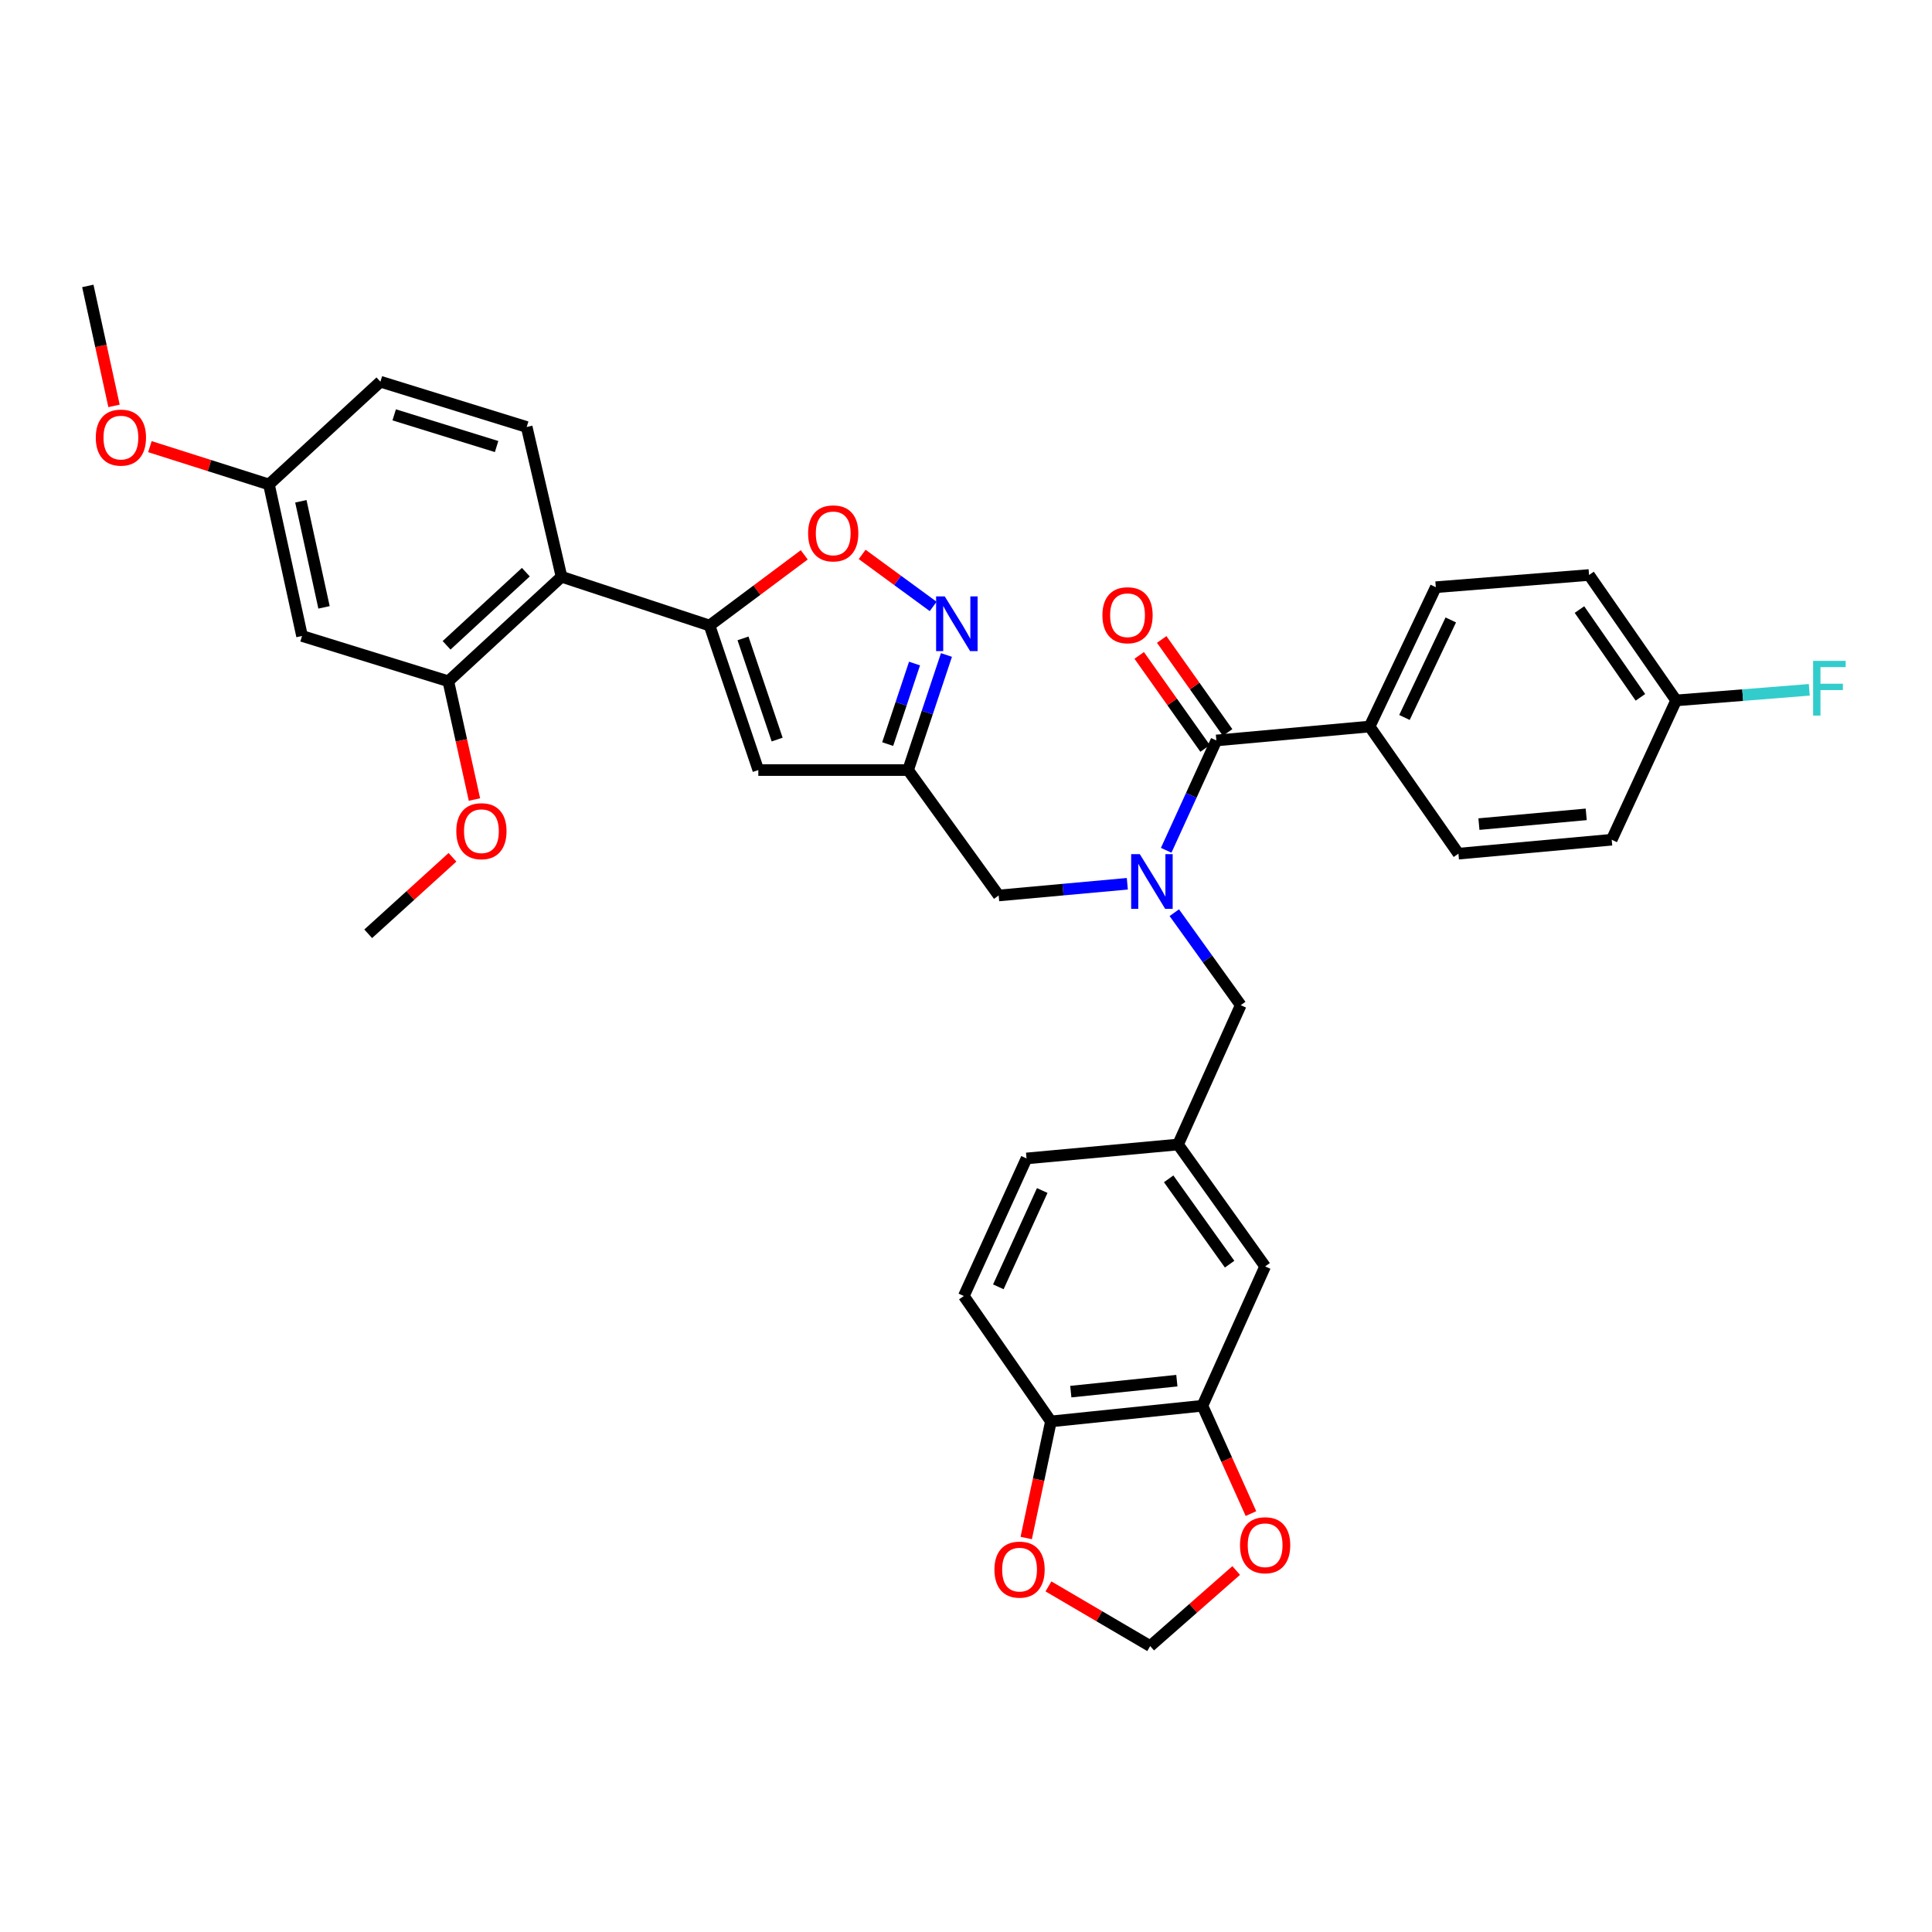 <?xml version='1.0' encoding='iso-8859-1'?>
<svg version='1.1' baseProfile='full'
              xmlns='http://www.w3.org/2000/svg'
                      xmlns:rdkit='http://www.rdkit.org/xml'
                      xmlns:xlink='http://www.w3.org/1999/xlink'
                  xml:space='preserve'
width='1000px' height='1000px' viewBox='0 0 1000 1000'>
<!-- END OF HEADER -->
<rect style='opacity:1.0;fill:#FFFFFF;stroke:none' width='1000' height='1000' x='0' y='0'> </rect>
<path class='bond-0' d='M 708.908,376.051 L 743.167,303.939' style='fill:none;fill-rule:evenodd;stroke:#000000;stroke-width:6px;stroke-linecap:butt;stroke-linejoin:miter;stroke-opacity:1' />
<path class='bond-0' d='M 726.944,371.361 L 750.925,320.882' style='fill:none;fill-rule:evenodd;stroke:#000000;stroke-width:6px;stroke-linecap:butt;stroke-linejoin:miter;stroke-opacity:1' />
<path class='bond-1' d='M 708.908,376.051 L 754.883,441.857' style='fill:none;fill-rule:evenodd;stroke:#000000;stroke-width:6px;stroke-linecap:butt;stroke-linejoin:miter;stroke-opacity:1' />
<path class='bond-2' d='M 708.908,376.051 L 629.586,383.261' style='fill:none;fill-rule:evenodd;stroke:#000000;stroke-width:6px;stroke-linecap:butt;stroke-linejoin:miter;stroke-opacity:1' />
<path class='bond-3' d='M 583.499,457.436 L 550.204,460.466' style='fill:none;fill-rule:evenodd;stroke:#0000FF;stroke-width:6px;stroke-linecap:butt;stroke-linejoin:miter;stroke-opacity:1' />
<path class='bond-3' d='M 550.204,460.466 L 516.908,463.496' style='fill:none;fill-rule:evenodd;stroke:#000000;stroke-width:6px;stroke-linecap:butt;stroke-linejoin:miter;stroke-opacity:1' />
<path class='bond-4' d='M 603.616,440.111 L 616.601,411.686' style='fill:none;fill-rule:evenodd;stroke:#0000FF;stroke-width:6px;stroke-linecap:butt;stroke-linejoin:miter;stroke-opacity:1' />
<path class='bond-4' d='M 616.601,411.686 L 629.586,383.261' style='fill:none;fill-rule:evenodd;stroke:#000000;stroke-width:6px;stroke-linecap:butt;stroke-linejoin:miter;stroke-opacity:1' />
<path class='bond-5' d='M 607.817,472.408 L 625.011,496.345' style='fill:none;fill-rule:evenodd;stroke:#0000FF;stroke-width:6px;stroke-linecap:butt;stroke-linejoin:miter;stroke-opacity:1' />
<path class='bond-5' d='M 625.011,496.345 L 642.206,520.283' style='fill:none;fill-rule:evenodd;stroke:#000000;stroke-width:6px;stroke-linecap:butt;stroke-linejoin:miter;stroke-opacity:1' />
<path class='bond-6' d='M 635.411,379.134 L 618.355,355.058' style='fill:none;fill-rule:evenodd;stroke:#000000;stroke-width:6px;stroke-linecap:butt;stroke-linejoin:miter;stroke-opacity:1' />
<path class='bond-6' d='M 618.355,355.058 L 601.3,330.981' style='fill:none;fill-rule:evenodd;stroke:#FF0000;stroke-width:6px;stroke-linecap:butt;stroke-linejoin:miter;stroke-opacity:1' />
<path class='bond-6' d='M 623.76,387.388 L 606.705,363.311' style='fill:none;fill-rule:evenodd;stroke:#000000;stroke-width:6px;stroke-linecap:butt;stroke-linejoin:miter;stroke-opacity:1' />
<path class='bond-6' d='M 606.705,363.311 L 589.649,339.234' style='fill:none;fill-rule:evenodd;stroke:#FF0000;stroke-width:6px;stroke-linecap:butt;stroke-linejoin:miter;stroke-opacity:1' />
<path class='bond-7' d='M 743.167,303.939 L 822.49,297.624' style='fill:none;fill-rule:evenodd;stroke:#000000;stroke-width:6px;stroke-linecap:butt;stroke-linejoin:miter;stroke-opacity:1' />
<path class='bond-8' d='M 754.883,441.857 L 834.214,434.646' style='fill:none;fill-rule:evenodd;stroke:#000000;stroke-width:6px;stroke-linecap:butt;stroke-linejoin:miter;stroke-opacity:1' />
<path class='bond-8' d='M 765.491,426.556 L 821.022,421.508' style='fill:none;fill-rule:evenodd;stroke:#000000;stroke-width:6px;stroke-linecap:butt;stroke-linejoin:miter;stroke-opacity:1' />
<path class='bond-9' d='M 622.375,727.616 L 543.949,735.723' style='fill:none;fill-rule:evenodd;stroke:#000000;stroke-width:6px;stroke-linecap:butt;stroke-linejoin:miter;stroke-opacity:1' />
<path class='bond-9' d='M 609.143,714.63 L 554.245,720.304' style='fill:none;fill-rule:evenodd;stroke:#000000;stroke-width:6px;stroke-linecap:butt;stroke-linejoin:miter;stroke-opacity:1' />
<path class='bond-10' d='M 622.375,727.616 L 634.934,755.524' style='fill:none;fill-rule:evenodd;stroke:#000000;stroke-width:6px;stroke-linecap:butt;stroke-linejoin:miter;stroke-opacity:1' />
<path class='bond-10' d='M 634.934,755.524 L 647.492,783.431' style='fill:none;fill-rule:evenodd;stroke:#FF0000;stroke-width:6px;stroke-linecap:butt;stroke-linejoin:miter;stroke-opacity:1' />
<path class='bond-11' d='M 622.375,727.616 L 654.826,655.496' style='fill:none;fill-rule:evenodd;stroke:#000000;stroke-width:6px;stroke-linecap:butt;stroke-linejoin:miter;stroke-opacity:1' />
<path class='bond-12' d='M 516.908,463.496 L 470.028,398.586' style='fill:none;fill-rule:evenodd;stroke:#000000;stroke-width:6px;stroke-linecap:butt;stroke-linejoin:miter;stroke-opacity:1' />
<path class='bond-13' d='M 543.949,735.723 L 537.558,765.896' style='fill:none;fill-rule:evenodd;stroke:#000000;stroke-width:6px;stroke-linecap:butt;stroke-linejoin:miter;stroke-opacity:1' />
<path class='bond-13' d='M 537.558,765.896 L 531.167,796.07' style='fill:none;fill-rule:evenodd;stroke:#FF0000;stroke-width:6px;stroke-linecap:butt;stroke-linejoin:miter;stroke-opacity:1' />
<path class='bond-14' d='M 543.949,735.723 L 498.878,670.821' style='fill:none;fill-rule:evenodd;stroke:#000000;stroke-width:6px;stroke-linecap:butt;stroke-linejoin:miter;stroke-opacity:1' />
<path class='bond-15' d='M 416.275,287.187 L 391.77,305.478' style='fill:none;fill-rule:evenodd;stroke:#FF0000;stroke-width:6px;stroke-linecap:butt;stroke-linejoin:miter;stroke-opacity:1' />
<path class='bond-15' d='M 391.77,305.478 L 367.266,323.769' style='fill:none;fill-rule:evenodd;stroke:#000000;stroke-width:6px;stroke-linecap:butt;stroke-linejoin:miter;stroke-opacity:1' />
<path class='bond-16' d='M 446.254,286.967 L 464.632,300.427' style='fill:none;fill-rule:evenodd;stroke:#FF0000;stroke-width:6px;stroke-linecap:butt;stroke-linejoin:miter;stroke-opacity:1' />
<path class='bond-16' d='M 464.632,300.427 L 483.01,313.887' style='fill:none;fill-rule:evenodd;stroke:#0000FF;stroke-width:6px;stroke-linecap:butt;stroke-linejoin:miter;stroke-opacity:1' />
<path class='bond-17' d='M 367.266,323.769 L 392.506,398.586' style='fill:none;fill-rule:evenodd;stroke:#000000;stroke-width:6px;stroke-linecap:butt;stroke-linejoin:miter;stroke-opacity:1' />
<path class='bond-17' d='M 384.581,330.428 L 402.249,382.799' style='fill:none;fill-rule:evenodd;stroke:#000000;stroke-width:6px;stroke-linecap:butt;stroke-linejoin:miter;stroke-opacity:1' />
<path class='bond-18' d='M 367.266,323.769 L 290.648,298.529' style='fill:none;fill-rule:evenodd;stroke:#000000;stroke-width:6px;stroke-linecap:butt;stroke-linejoin:miter;stroke-opacity:1' />
<path class='bond-19' d='M 392.506,398.586 L 470.028,398.586' style='fill:none;fill-rule:evenodd;stroke:#000000;stroke-width:6px;stroke-linecap:butt;stroke-linejoin:miter;stroke-opacity:1' />
<path class='bond-20' d='M 470.028,398.586 L 479.956,368.803' style='fill:none;fill-rule:evenodd;stroke:#000000;stroke-width:6px;stroke-linecap:butt;stroke-linejoin:miter;stroke-opacity:1' />
<path class='bond-20' d='M 479.956,368.803 L 489.884,339.02' style='fill:none;fill-rule:evenodd;stroke:#0000FF;stroke-width:6px;stroke-linecap:butt;stroke-linejoin:miter;stroke-opacity:1' />
<path class='bond-20' d='M 459.461,385.136 L 466.411,364.288' style='fill:none;fill-rule:evenodd;stroke:#000000;stroke-width:6px;stroke-linecap:butt;stroke-linejoin:miter;stroke-opacity:1' />
<path class='bond-20' d='M 466.411,364.288 L 473.36,343.44' style='fill:none;fill-rule:evenodd;stroke:#0000FF;stroke-width:6px;stroke-linecap:butt;stroke-linejoin:miter;stroke-opacity:1' />
<path class='bond-21' d='M 156.332,329.179 L 139.206,250.753' style='fill:none;fill-rule:evenodd;stroke:#000000;stroke-width:6px;stroke-linecap:butt;stroke-linejoin:miter;stroke-opacity:1' />
<path class='bond-21' d='M 167.712,314.369 L 155.724,259.471' style='fill:none;fill-rule:evenodd;stroke:#000000;stroke-width:6px;stroke-linecap:butt;stroke-linejoin:miter;stroke-opacity:1' />
<path class='bond-22' d='M 156.332,329.179 L 232.053,352.619' style='fill:none;fill-rule:evenodd;stroke:#000000;stroke-width:6px;stroke-linecap:butt;stroke-linejoin:miter;stroke-opacity:1' />
<path class='bond-23' d='M 139.206,250.753 L 196.897,197.567' style='fill:none;fill-rule:evenodd;stroke:#000000;stroke-width:6px;stroke-linecap:butt;stroke-linejoin:miter;stroke-opacity:1' />
<path class='bond-24' d='M 139.206,250.753 L 108.398,240.968' style='fill:none;fill-rule:evenodd;stroke:#000000;stroke-width:6px;stroke-linecap:butt;stroke-linejoin:miter;stroke-opacity:1' />
<path class='bond-24' d='M 108.398,240.968 L 77.59,231.184' style='fill:none;fill-rule:evenodd;stroke:#FF0000;stroke-width:6px;stroke-linecap:butt;stroke-linejoin:miter;stroke-opacity:1' />
<path class='bond-25' d='M 196.897,197.567 L 272.618,221.007' style='fill:none;fill-rule:evenodd;stroke:#000000;stroke-width:6px;stroke-linecap:butt;stroke-linejoin:miter;stroke-opacity:1' />
<path class='bond-25' d='M 204.033,214.723 L 257.038,231.13' style='fill:none;fill-rule:evenodd;stroke:#000000;stroke-width:6px;stroke-linecap:butt;stroke-linejoin:miter;stroke-opacity:1' />
<path class='bond-26' d='M 272.618,221.007 L 290.648,298.529' style='fill:none;fill-rule:evenodd;stroke:#000000;stroke-width:6px;stroke-linecap:butt;stroke-linejoin:miter;stroke-opacity:1' />
<path class='bond-27' d='M 290.648,298.529 L 232.053,352.619' style='fill:none;fill-rule:evenodd;stroke:#000000;stroke-width:6px;stroke-linecap:butt;stroke-linejoin:miter;stroke-opacity:1' />
<path class='bond-27' d='M 272.174,296.151 L 231.157,334.014' style='fill:none;fill-rule:evenodd;stroke:#000000;stroke-width:6px;stroke-linecap:butt;stroke-linejoin:miter;stroke-opacity:1' />
<path class='bond-28' d='M 232.053,352.619 L 238.815,383.227' style='fill:none;fill-rule:evenodd;stroke:#000000;stroke-width:6px;stroke-linecap:butt;stroke-linejoin:miter;stroke-opacity:1' />
<path class='bond-28' d='M 238.815,383.227 L 245.577,413.836' style='fill:none;fill-rule:evenodd;stroke:#FF0000;stroke-width:6px;stroke-linecap:butt;stroke-linejoin:miter;stroke-opacity:1' />
<path class='bond-29' d='M 59.015,210.09 L 52.235,179.04' style='fill:none;fill-rule:evenodd;stroke:#FF0000;stroke-width:6px;stroke-linecap:butt;stroke-linejoin:miter;stroke-opacity:1' />
<path class='bond-29' d='M 52.235,179.04 L 45.455,147.99' style='fill:none;fill-rule:evenodd;stroke:#000000;stroke-width:6px;stroke-linecap:butt;stroke-linejoin:miter;stroke-opacity:1' />
<path class='bond-30' d='M 234.2,443.736 L 212.392,463.531' style='fill:none;fill-rule:evenodd;stroke:#FF0000;stroke-width:6px;stroke-linecap:butt;stroke-linejoin:miter;stroke-opacity:1' />
<path class='bond-30' d='M 212.392,463.531 L 190.583,483.326' style='fill:none;fill-rule:evenodd;stroke:#000000;stroke-width:6px;stroke-linecap:butt;stroke-linejoin:miter;stroke-opacity:1' />
<path class='bond-31' d='M 639.846,812.892 L 617.59,832.451' style='fill:none;fill-rule:evenodd;stroke:#FF0000;stroke-width:6px;stroke-linecap:butt;stroke-linejoin:miter;stroke-opacity:1' />
<path class='bond-31' d='M 617.59,832.451 L 595.334,852.01' style='fill:none;fill-rule:evenodd;stroke:#000000;stroke-width:6px;stroke-linecap:butt;stroke-linejoin:miter;stroke-opacity:1' />
<path class='bond-32' d='M 542.679,821.123 L 569.007,836.566' style='fill:none;fill-rule:evenodd;stroke:#FF0000;stroke-width:6px;stroke-linecap:butt;stroke-linejoin:miter;stroke-opacity:1' />
<path class='bond-32' d='M 569.007,836.566 L 595.334,852.01' style='fill:none;fill-rule:evenodd;stroke:#000000;stroke-width:6px;stroke-linecap:butt;stroke-linejoin:miter;stroke-opacity:1' />
<path class='bond-33' d='M 654.826,655.496 L 609.755,592.395' style='fill:none;fill-rule:evenodd;stroke:#000000;stroke-width:6px;stroke-linecap:butt;stroke-linejoin:miter;stroke-opacity:1' />
<path class='bond-33' d='M 636.447,654.33 L 604.897,610.159' style='fill:none;fill-rule:evenodd;stroke:#000000;stroke-width:6px;stroke-linecap:butt;stroke-linejoin:miter;stroke-opacity:1' />
<path class='bond-34' d='M 498.878,670.821 L 531.329,599.605' style='fill:none;fill-rule:evenodd;stroke:#000000;stroke-width:6px;stroke-linecap:butt;stroke-linejoin:miter;stroke-opacity:1' />
<path class='bond-34' d='M 516.738,666.059 L 539.454,616.208' style='fill:none;fill-rule:evenodd;stroke:#000000;stroke-width:6px;stroke-linecap:butt;stroke-linejoin:miter;stroke-opacity:1' />
<path class='bond-35' d='M 609.755,592.395 L 531.329,599.605' style='fill:none;fill-rule:evenodd;stroke:#000000;stroke-width:6px;stroke-linecap:butt;stroke-linejoin:miter;stroke-opacity:1' />
<path class='bond-36' d='M 609.755,592.395 L 642.206,520.283' style='fill:none;fill-rule:evenodd;stroke:#000000;stroke-width:6px;stroke-linecap:butt;stroke-linejoin:miter;stroke-opacity:1' />
<path class='bond-37' d='M 867.561,362.534 L 834.214,434.646' style='fill:none;fill-rule:evenodd;stroke:#000000;stroke-width:6px;stroke-linecap:butt;stroke-linejoin:miter;stroke-opacity:1' />
<path class='bond-38' d='M 867.561,362.534 L 902.021,359.791' style='fill:none;fill-rule:evenodd;stroke:#000000;stroke-width:6px;stroke-linecap:butt;stroke-linejoin:miter;stroke-opacity:1' />
<path class='bond-38' d='M 902.021,359.791 L 936.482,357.049' style='fill:none;fill-rule:evenodd;stroke:#33CCCC;stroke-width:6px;stroke-linecap:butt;stroke-linejoin:miter;stroke-opacity:1' />
<path class='bond-39' d='M 867.561,362.534 L 822.49,297.624' style='fill:none;fill-rule:evenodd;stroke:#000000;stroke-width:6px;stroke-linecap:butt;stroke-linejoin:miter;stroke-opacity:1' />
<path class='bond-39' d='M 849.072,360.941 L 817.523,315.504' style='fill:none;fill-rule:evenodd;stroke:#000000;stroke-width:6px;stroke-linecap:butt;stroke-linejoin:miter;stroke-opacity:1' />
<path  class='atom-1' d='M 589.97 442.117
L 599.25 457.117
Q 600.17 458.597, 601.65 461.277
Q 603.13 463.957, 603.21 464.117
L 603.21 442.117
L 606.97 442.117
L 606.97 470.437
L 603.09 470.437
L 593.13 454.037
Q 591.97 452.117, 590.73 449.917
Q 589.53 447.717, 589.17 447.037
L 589.17 470.437
L 585.49 470.437
L 585.49 442.117
L 589.97 442.117
' fill='#0000FF'/>
<path  class='atom-3' d='M 570.61 318.439
Q 570.61 311.639, 573.97 307.839
Q 577.33 304.039, 583.61 304.039
Q 589.89 304.039, 593.25 307.839
Q 596.61 311.639, 596.61 318.439
Q 596.61 325.319, 593.21 329.239
Q 589.81 333.119, 583.61 333.119
Q 577.37 333.119, 573.97 329.239
Q 570.61 325.359, 570.61 318.439
M 583.61 329.919
Q 587.93 329.919, 590.25 327.039
Q 592.61 324.119, 592.61 318.439
Q 592.61 312.879, 590.25 310.079
Q 587.93 307.239, 583.61 307.239
Q 579.29 307.239, 576.93 310.039
Q 574.61 312.839, 574.61 318.439
Q 574.61 324.159, 576.93 327.039
Q 579.29 329.919, 583.61 329.919
' fill='#FF0000'/>
<path  class='atom-9' d='M 418.271 276.073
Q 418.271 269.273, 421.631 265.473
Q 424.991 261.673, 431.271 261.673
Q 437.551 261.673, 440.911 265.473
Q 444.271 269.273, 444.271 276.073
Q 444.271 282.953, 440.871 286.873
Q 437.471 290.753, 431.271 290.753
Q 425.031 290.753, 421.631 286.873
Q 418.271 282.993, 418.271 276.073
M 431.271 287.553
Q 435.591 287.553, 437.911 284.673
Q 440.271 281.753, 440.271 276.073
Q 440.271 270.513, 437.911 267.713
Q 435.591 264.873, 431.271 264.873
Q 426.951 264.873, 424.591 267.673
Q 422.271 270.473, 422.271 276.073
Q 422.271 281.793, 424.591 284.673
Q 426.951 287.553, 431.271 287.553
' fill='#FF0000'/>
<path  class='atom-13' d='M 489.009 308.705
L 498.289 323.705
Q 499.209 325.185, 500.689 327.865
Q 502.169 330.545, 502.249 330.705
L 502.249 308.705
L 506.009 308.705
L 506.009 337.025
L 502.129 337.025
L 492.169 320.625
Q 491.009 318.705, 489.769 316.505
Q 488.569 314.305, 488.209 313.625
L 488.209 337.025
L 484.529 337.025
L 484.529 308.705
L 489.009 308.705
' fill='#0000FF'/>
<path  class='atom-20' d='M 49.58 226.497
Q 49.58 219.697, 52.94 215.897
Q 56.3 212.097, 62.58 212.097
Q 68.86 212.097, 72.22 215.897
Q 75.58 219.697, 75.58 226.497
Q 75.58 233.377, 72.18 237.297
Q 68.78 241.177, 62.58 241.177
Q 56.34 241.177, 52.94 237.297
Q 49.58 233.417, 49.58 226.497
M 62.58 237.977
Q 66.9 237.977, 69.22 235.097
Q 71.58 232.177, 71.58 226.497
Q 71.58 220.937, 69.22 218.137
Q 66.9 215.297, 62.58 215.297
Q 58.26 215.297, 55.9 218.097
Q 53.58 220.897, 53.58 226.497
Q 53.58 232.217, 55.9 235.097
Q 58.26 237.977, 62.58 237.977
' fill='#FF0000'/>
<path  class='atom-22' d='M 236.179 430.221
Q 236.179 423.421, 239.539 419.621
Q 242.899 415.821, 249.179 415.821
Q 255.459 415.821, 258.819 419.621
Q 262.179 423.421, 262.179 430.221
Q 262.179 437.101, 258.779 441.021
Q 255.379 444.901, 249.179 444.901
Q 242.939 444.901, 239.539 441.021
Q 236.179 437.141, 236.179 430.221
M 249.179 441.701
Q 253.499 441.701, 255.819 438.821
Q 258.179 435.901, 258.179 430.221
Q 258.179 424.661, 255.819 421.861
Q 253.499 419.021, 249.179 419.021
Q 244.859 419.021, 242.499 421.821
Q 240.179 424.621, 240.179 430.221
Q 240.179 435.941, 242.499 438.821
Q 244.859 441.701, 249.179 441.701
' fill='#FF0000'/>
<path  class='atom-24' d='M 641.826 799.808
Q 641.826 793.008, 645.186 789.208
Q 648.546 785.408, 654.826 785.408
Q 661.106 785.408, 664.466 789.208
Q 667.826 793.008, 667.826 799.808
Q 667.826 806.688, 664.426 810.608
Q 661.026 814.488, 654.826 814.488
Q 648.586 814.488, 645.186 810.608
Q 641.826 806.728, 641.826 799.808
M 654.826 811.288
Q 659.146 811.288, 661.466 808.408
Q 663.826 805.488, 663.826 799.808
Q 663.826 794.248, 661.466 791.448
Q 659.146 788.608, 654.826 788.608
Q 650.506 788.608, 648.146 791.408
Q 645.826 794.208, 645.826 799.808
Q 645.826 805.528, 648.146 808.408
Q 650.506 811.288, 654.826 811.288
' fill='#FF0000'/>
<path  class='atom-25' d='M 514.72 812.428
Q 514.72 805.628, 518.08 801.828
Q 521.44 798.028, 527.72 798.028
Q 534 798.028, 537.36 801.828
Q 540.72 805.628, 540.72 812.428
Q 540.72 819.308, 537.32 823.228
Q 533.92 827.108, 527.72 827.108
Q 521.48 827.108, 518.08 823.228
Q 514.72 819.348, 514.72 812.428
M 527.72 823.908
Q 532.04 823.908, 534.36 821.028
Q 536.72 818.108, 536.72 812.428
Q 536.72 806.868, 534.36 804.068
Q 532.04 801.228, 527.72 801.228
Q 523.4 801.228, 521.04 804.028
Q 518.72 806.828, 518.72 812.428
Q 518.72 818.148, 521.04 821.028
Q 523.4 823.908, 527.72 823.908
' fill='#FF0000'/>
<path  class='atom-35' d='M 938.471 342.06
L 955.311 342.06
L 955.311 345.3
L 942.271 345.3
L 942.271 353.9
L 953.871 353.9
L 953.871 357.18
L 942.271 357.18
L 942.271 370.38
L 938.471 370.38
L 938.471 342.06
' fill='#33CCCC'/>
</svg>
